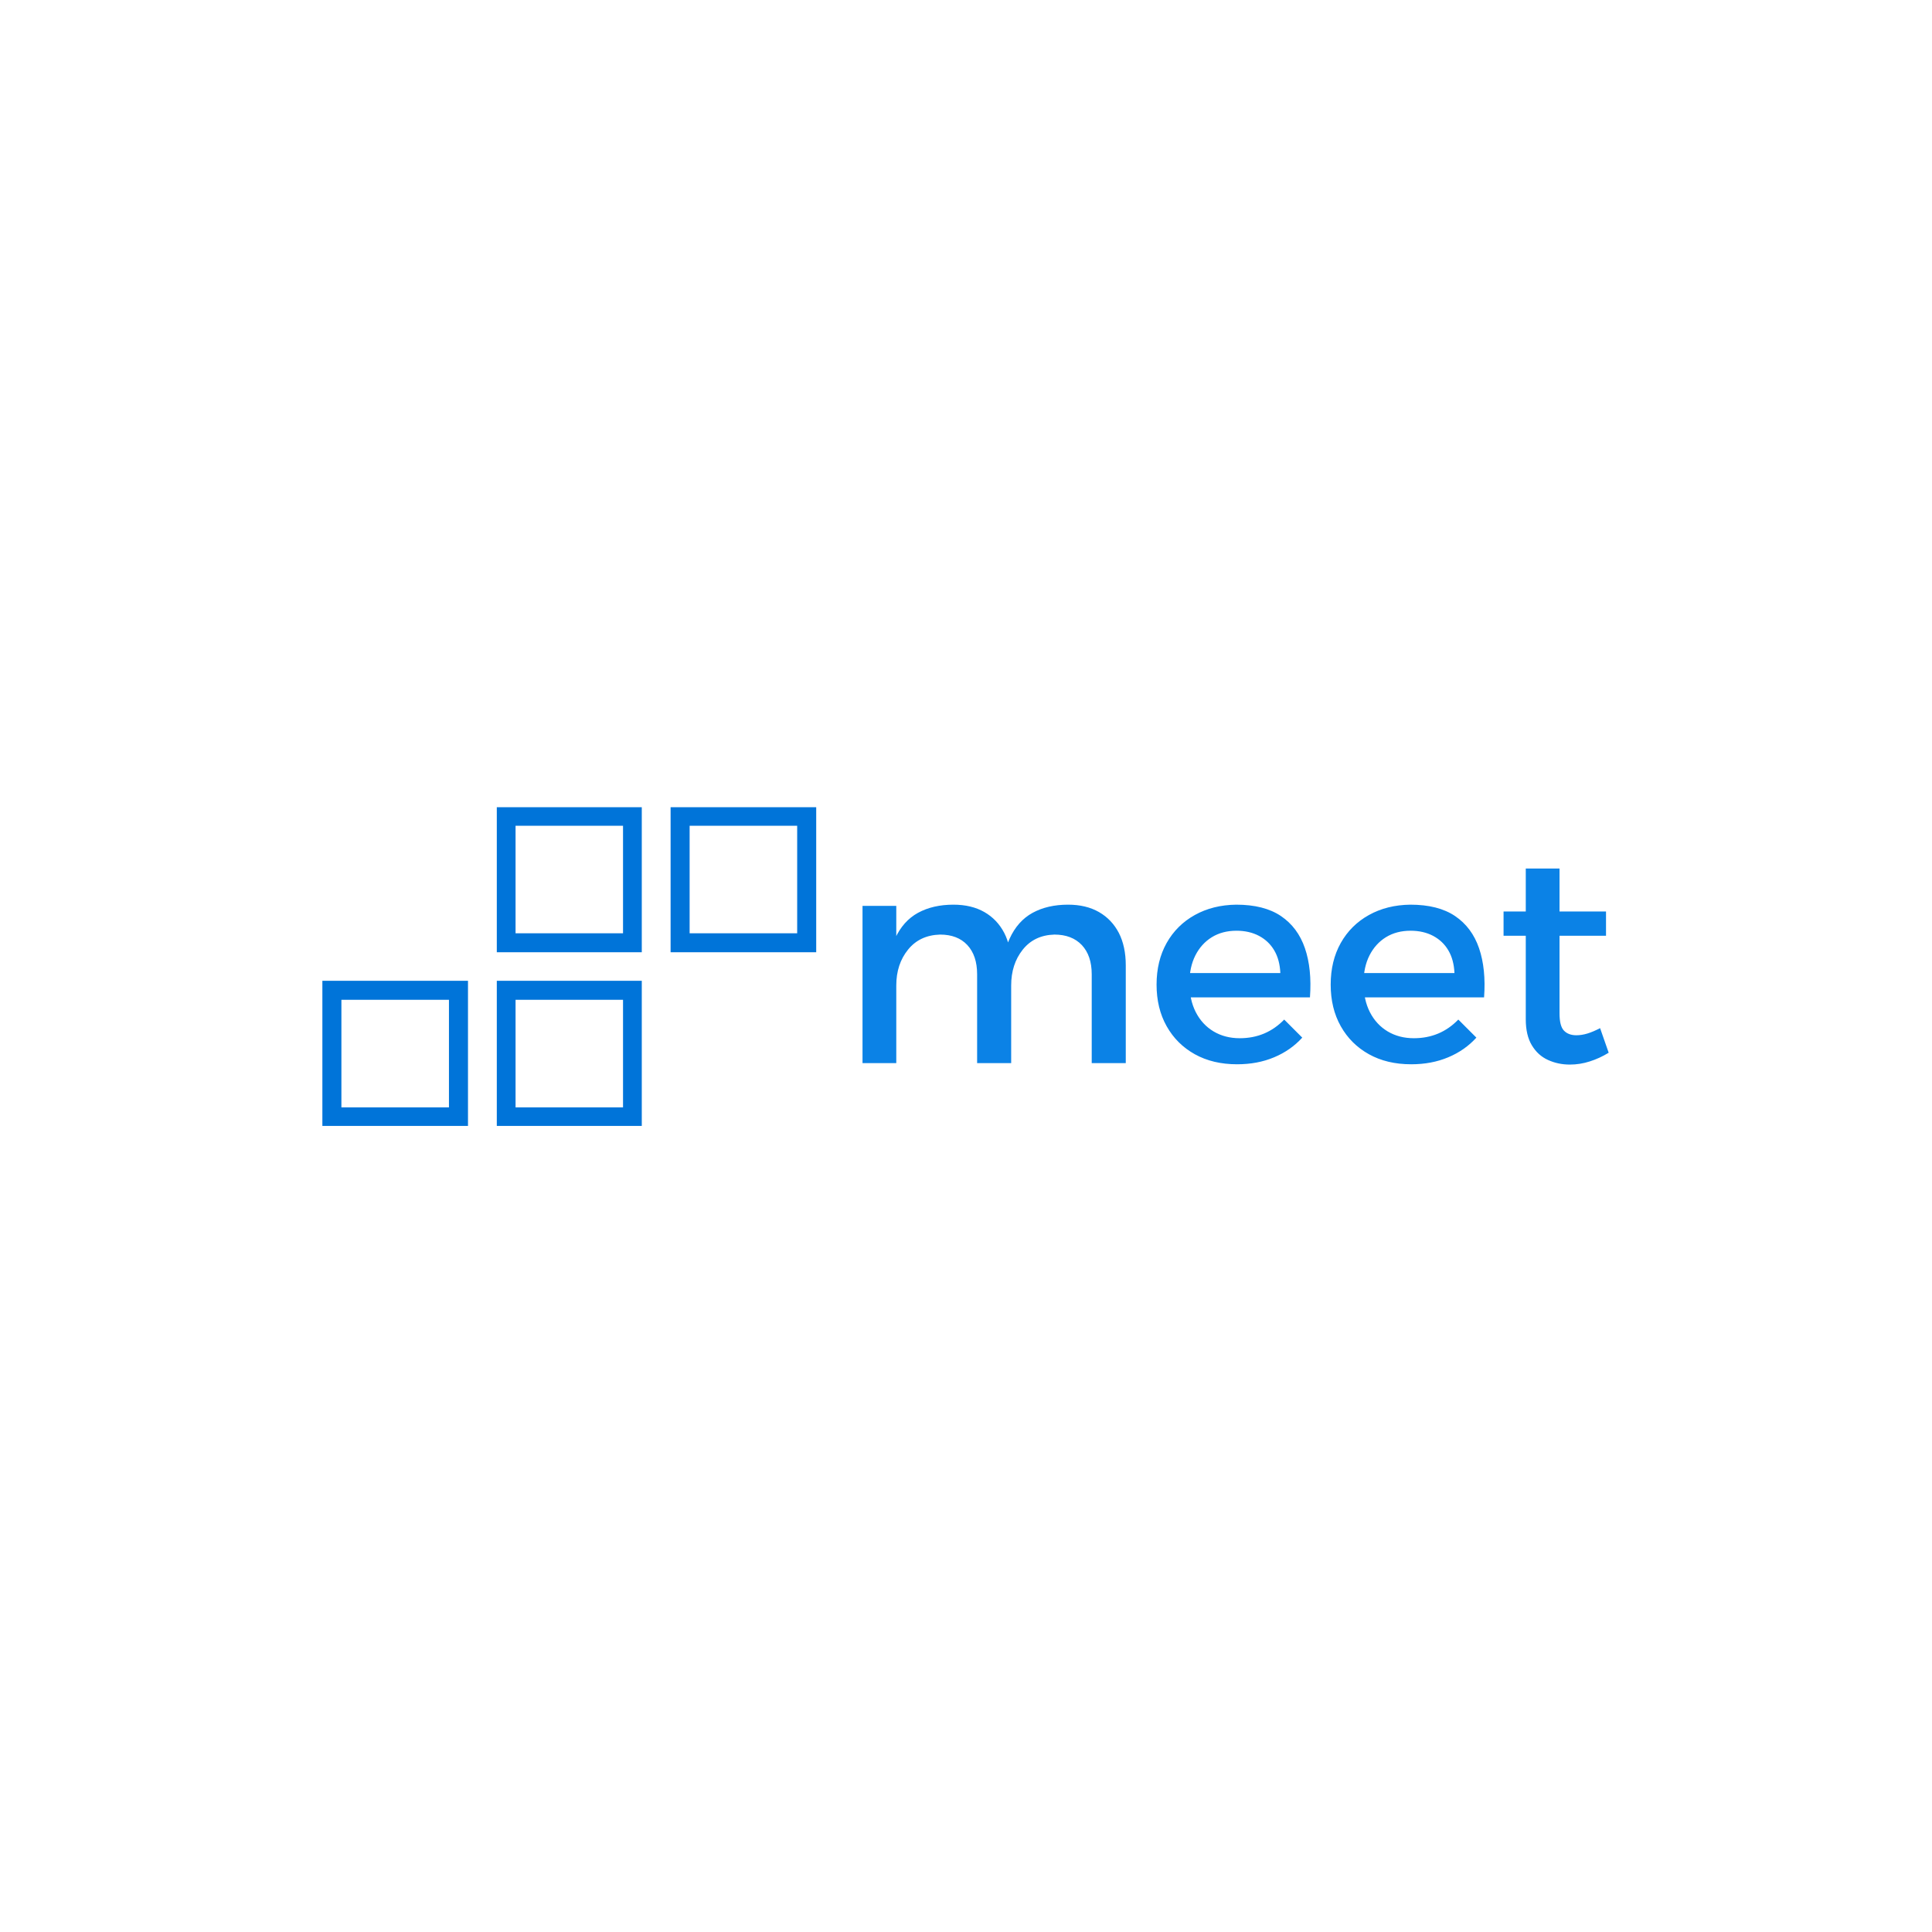 <svg xmlns="http://www.w3.org/2000/svg" version="1.1" xmlns:xlink="http://www.w3.org/1999/xlink" xmlns:svgjs="http://svgjs.dev/svgjs" width="1500" height="1500" viewBox="0 0 1500 1500"><rect width="1500" height="1500" fill="#ffffff"></rect><g transform="matrix(0.667,0,0,0.667,249.394,626.705)"><svg viewBox="0 0 396 98" data-background-color="#ffffff" preserveAspectRatio="xMidYMid meet" height="371" width="1500" xmlns="http://www.w3.org/2000/svg" xmlns:xlink="http://www.w3.org/1999/xlink"><g id="tight-bounds" transform="matrix(1,0,0,1,0.24,-0.147)"><svg viewBox="0 0 395.52 98.294" height="98.294" width="395.52"><g><svg viewBox="0 0 681.797 169.44" height="98.294" width="395.52"><g transform="matrix(1,0,0,1,286.277,32.769)"><svg viewBox="0 0 395.52 103.902" height="103.902" width="395.52"><g id="textblocktransform"><svg viewBox="0 0 395.52 103.902" height="103.902" width="395.52" id="textblock"><g><svg viewBox="0 0 395.52 103.902" height="103.902" width="395.52"><g transform="matrix(1,0,0,1,0,0)"><svg width="395.52" viewBox="4.25 -32.85 125.99 33.1" height="103.902" data-palette-color="#0b82e6"><path d="M23.6 0L23.6-15Q23.6-18.15 21.95-19.93 20.3-21.7 17.35-21.7L17.35-21.7Q13.9-21.6 11.93-19.15 9.95-16.7 9.95-13.1L9.95-13.1 8.35-13.1Q8.35-18 9.73-21 11.1-24 13.63-25.38 16.15-26.75 19.6-26.75L19.6-26.75Q22.65-26.75 24.83-25.5 27-24.25 28.18-21.98 29.35-19.7 29.35-16.5L29.35-16.5 29.35 0 23.6 0ZM42.95 0L42.95-15Q42.95-18.15 41.28-19.93 39.6-21.7 36.65-21.7L36.65-21.7Q33.25-21.6 31.3-19.15 29.35-16.7 29.35-13.1L29.35-13.1 27.7-13.1Q27.7-18 29.08-21 30.45-24 32.98-25.38 35.5-26.75 38.95-26.75L38.95-26.75Q42-26.75 44.18-25.5 46.35-24.25 47.53-21.98 48.7-19.7 48.7-16.5L48.7-16.5 48.7 0 42.95 0ZM4.25 0L4.25-26.55 9.95-26.55 9.95 0 4.25 0ZM58.55-15.2L74.8-15.2Q74.7-17.45 73.77-19.03 72.85-20.6 71.2-21.48 69.55-22.35 67.4-22.35L67.4-22.35Q65-22.35 63.22-21.25 61.45-20.15 60.45-18.18 59.45-16.2 59.45-13.55L59.45-13.55Q59.45-10.7 60.52-8.6 61.6-6.5 63.52-5.35 65.45-4.2 67.95-4.2L67.95-4.2Q72.4-4.2 75.45-7.35L75.45-7.35 78.5-4.3Q76.55-2.15 73.75-0.98 70.95 0.2 67.5 0.2L67.5 0.2Q63.4 0.2 60.35-1.5 57.3-3.2 55.6-6.23 53.9-9.25 53.9-13.25L53.9-13.25Q53.9-17.25 55.6-20.28 57.3-23.3 60.35-25 63.4-26.7 67.35-26.75L67.35-26.75Q72.05-26.75 74.9-24.83 77.75-22.9 78.95-19.4 80.15-15.9 79.8-11.1L79.8-11.1 58.55-11.1 58.55-15.2ZM87.95-15.2L104.2-15.2Q104.1-17.45 103.17-19.03 102.25-20.6 100.6-21.48 98.95-22.35 96.8-22.35L96.8-22.35Q94.4-22.35 92.62-21.25 90.85-20.15 89.85-18.18 88.85-16.2 88.85-13.55L88.85-13.55Q88.85-10.7 89.92-8.6 91-6.5 92.92-5.35 94.85-4.2 97.35-4.2L97.35-4.2Q101.8-4.2 104.85-7.35L104.85-7.35 107.9-4.3Q105.95-2.15 103.15-0.98 100.35 0.2 96.9 0.2L96.9 0.2Q92.8 0.2 89.75-1.5 86.7-3.2 85-6.23 83.3-9.25 83.3-13.25L83.3-13.25Q83.3-17.25 85-20.28 86.7-23.3 89.75-25 92.8-26.7 96.75-26.75L96.75-26.75Q101.45-26.75 104.3-24.83 107.15-22.9 108.35-19.4 109.55-15.9 109.2-11.1L109.2-11.1 87.95-11.1 87.95-15.2ZM121.94-32.85L121.94-8.4Q121.94-6.25 122.69-5.48 123.44-4.7 124.79-4.7L124.79-4.7Q125.69-4.7 126.67-5 127.64-5.3 128.79-5.9L128.79-5.9 130.24-1.75Q128.69-0.8 127.04-0.28 125.39 0.25 123.69 0.25L123.69 0.25Q121.69 0.25 119.99-0.53 118.29-1.3 117.27-3 116.24-4.7 116.24-7.4L116.24-7.4 116.24-32.85 121.94-32.85ZM112.49-21.5L112.49-25.6 129.79-25.6 129.79-21.5 112.49-21.5Z" opacity="1" transform="matrix(1,0,0,1,0,0)" fill="#0b82e6" class="wordmark-text-0" data-fill-palette-color="primary" id="text-0"></path></svg></g></svg></g></svg></g></svg></g><g><svg viewBox="0 0 261.748 169.44" height="169.44" width="261.748"><g><svg xmlns="http://www.w3.org/2000/svg" data-name="Layer 1" viewBox="17.75 27.36 54.5 35.28" x="0" y="0" height="169.44" width="261.748" class="icon-icon-0" data-fill-palette-color="accent" id="icon-0"><path data-name="Compound Path" d="M70.15 29.46V41.33H58.28V29.46H70.15m2.1-2.1H56.18V43.42H72.25V27.36Z" fill="#0074d9" data-fill-palette-color="accent"></path><path data-name="Compound Path" d="M50.93 29.46V41.33H39.07V29.46H50.93m2.1-2.1H37V43.42H53V27.36Z" fill="#0074d9" data-fill-palette-color="accent"></path><path data-name="Compound Path" d="M50.93 48.67V60.54H39.07V48.67H50.93m2.1-2.1H37V62.64H53V46.58Z" fill="#0074d9" data-fill-palette-color="accent"></path><path data-name="Compound Path" d="M31.72 48.67V60.54H19.85V48.67H31.72m2.1-2.1H17.75V62.64H33.82V46.58Z" fill="#0074d9" data-fill-palette-color="accent"></path></svg></g></svg></g></svg></g><defs></defs></svg><rect width="395.52" height="98.294" fill="none" stroke="none" visibility="hidden"></rect></g></svg></g></svg>